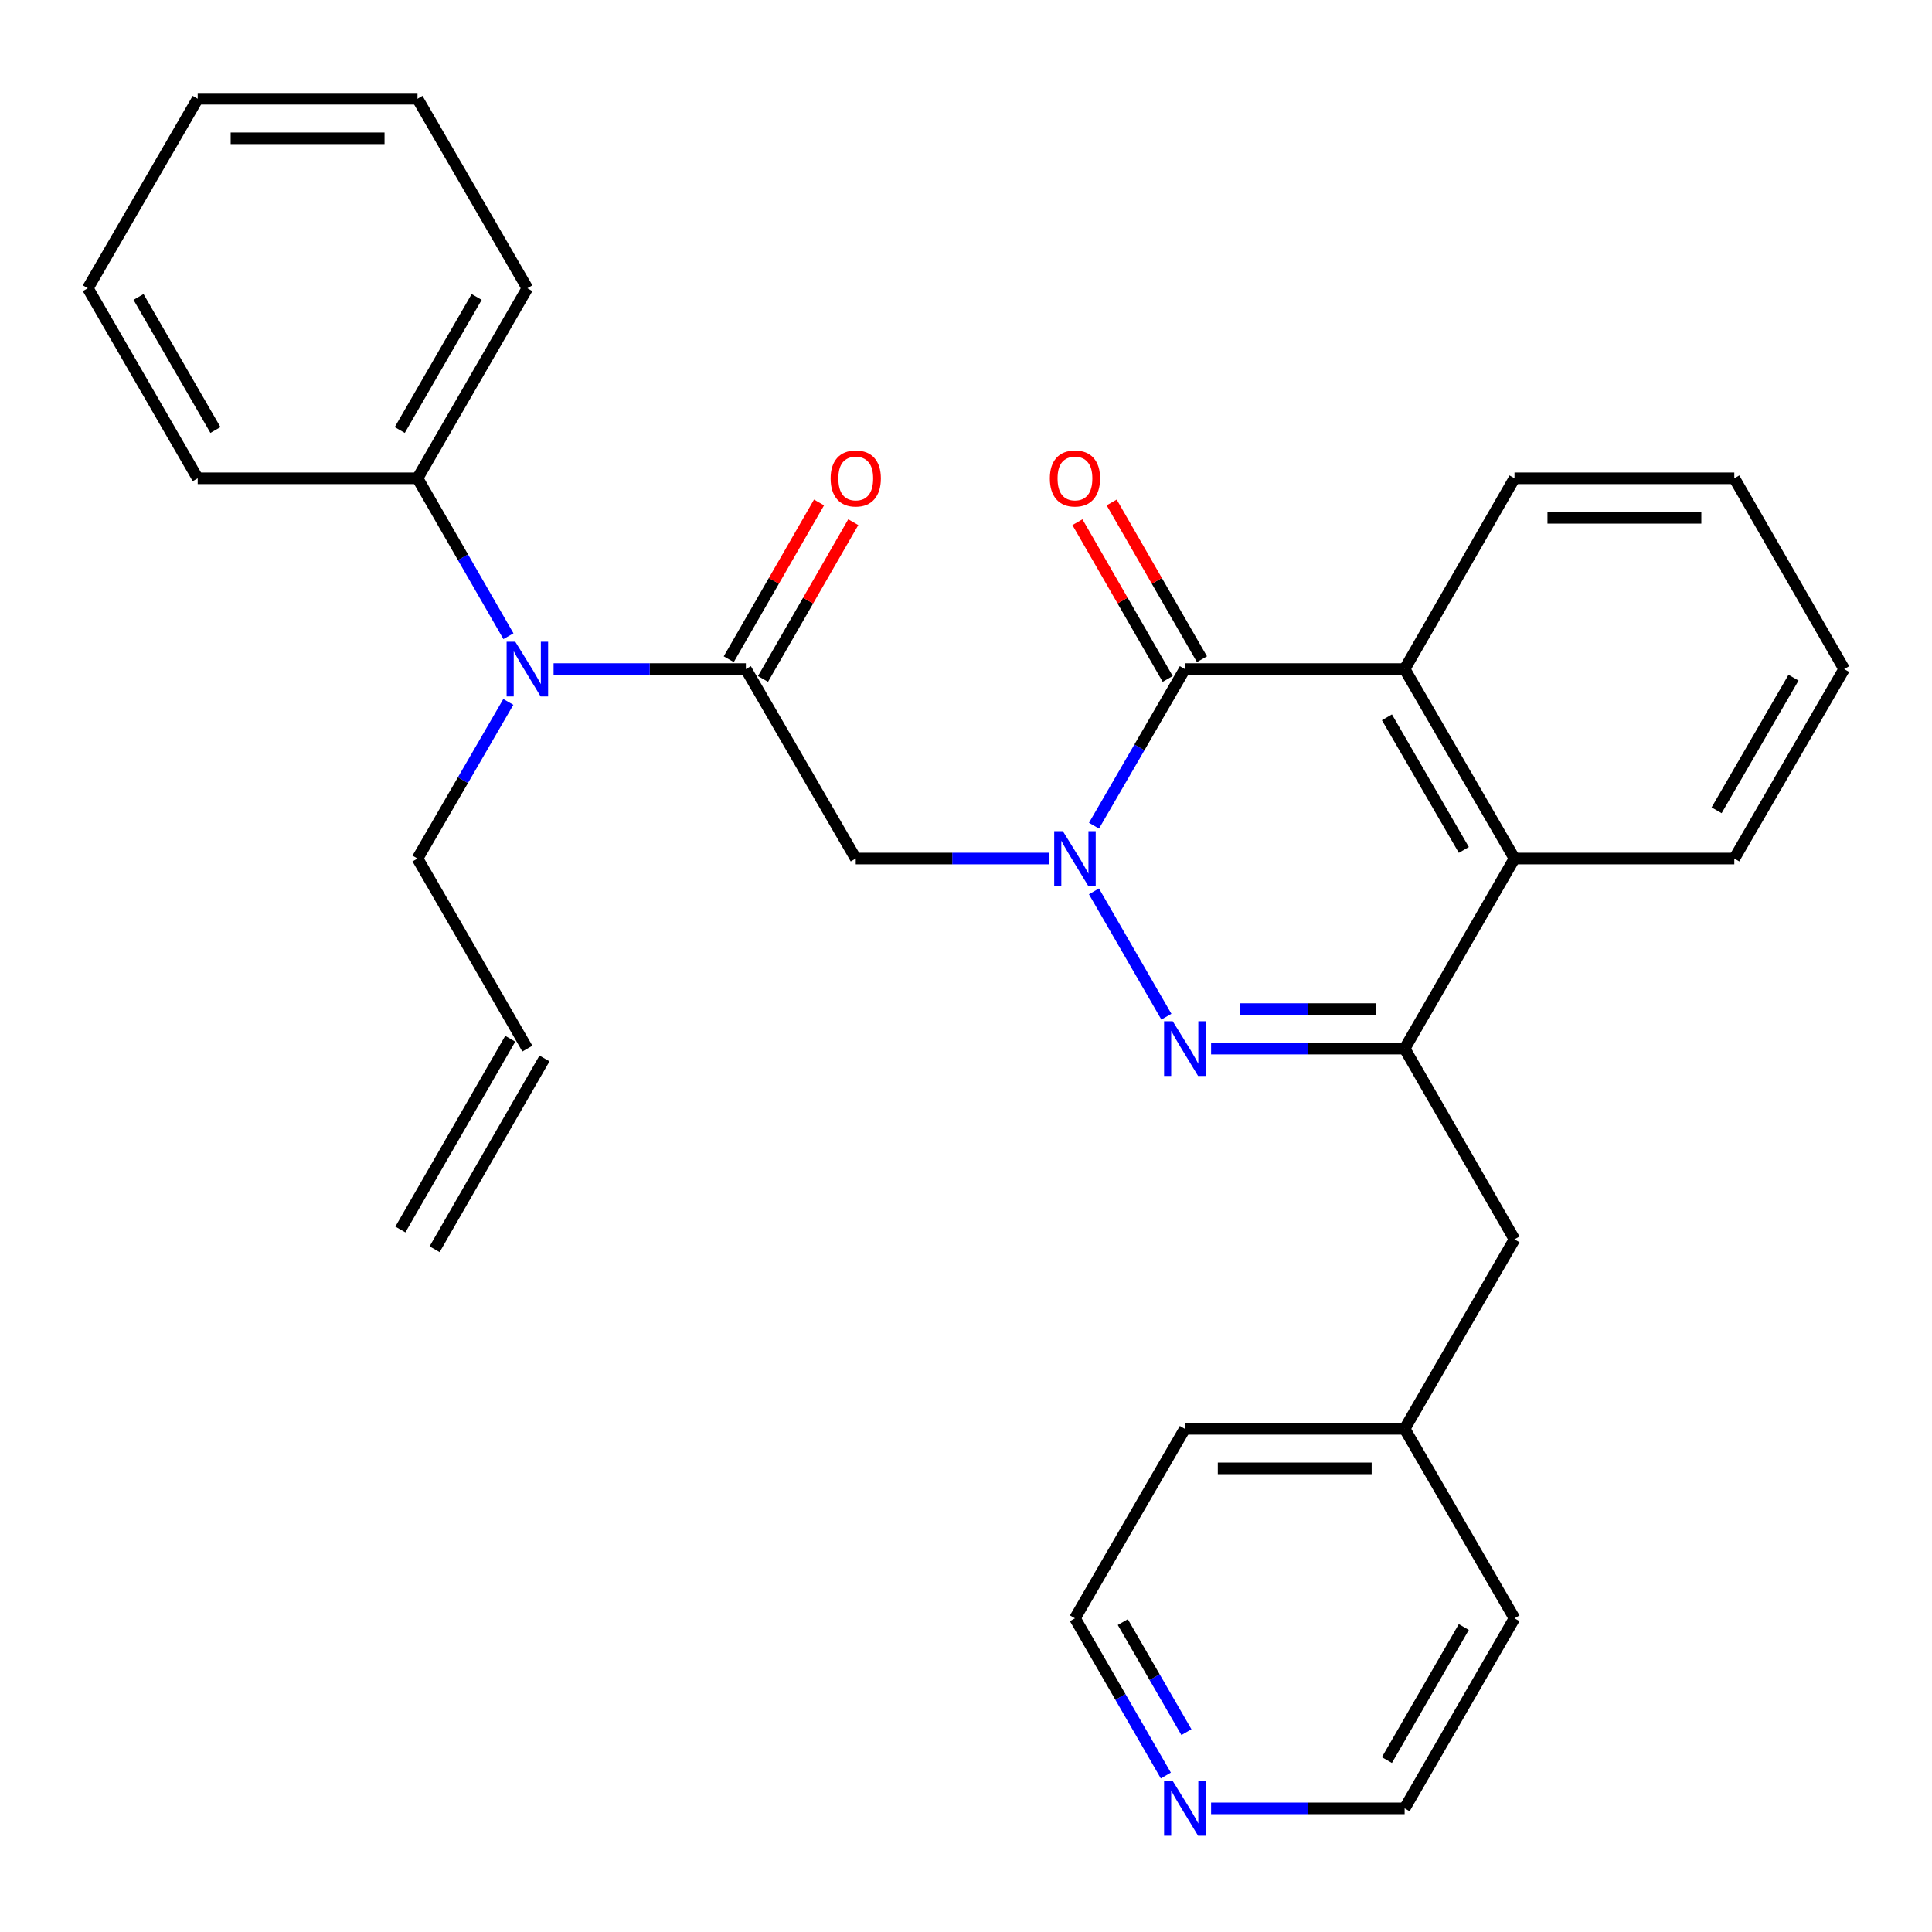 <?xml version='1.0' encoding='iso-8859-1'?>
<svg version='1.1' baseProfile='full'
              xmlns='http://www.w3.org/2000/svg'
                      xmlns:rdkit='http://www.rdkit.org/xml'
                      xmlns:xlink='http://www.w3.org/1999/xlink'
                  xml:space='preserve'
width='1000px' height='1000px' viewBox='0 0 1000 1000'>
<!-- END OF HEADER -->
<rect style='opacity:1.0;fill:#FFFFFF;stroke:none' width='1000' height='1000' x='0' y='0'> </rect>
<path class='bond-0' d='M 566.223,461.374 L 603.723,526.244' style='fill:none;fill-rule:evenodd;stroke:#0000FF;stroke-width:6px;stroke-linecap:butt;stroke-linejoin:miter;stroke-opacity:1' />
<path class='bond-1' d='M 566.251,427.379 L 589.759,386.844' style='fill:none;fill-rule:evenodd;stroke:#0000FF;stroke-width:6px;stroke-linecap:butt;stroke-linejoin:miter;stroke-opacity:1' />
<path class='bond-1' d='M 589.759,386.844 L 613.267,346.31' style='fill:none;fill-rule:evenodd;stroke:#000000;stroke-width:6px;stroke-linecap:butt;stroke-linejoin:miter;stroke-opacity:1' />
<path class='bond-3' d='M 542.818,444.373 L 492.877,444.373' style='fill:none;fill-rule:evenodd;stroke:#0000FF;stroke-width:6px;stroke-linecap:butt;stroke-linejoin:miter;stroke-opacity:1' />
<path class='bond-3' d='M 492.877,444.373 L 442.935,444.373' style='fill:none;fill-rule:evenodd;stroke:#000000;stroke-width:6px;stroke-linecap:butt;stroke-linejoin:miter;stroke-opacity:1' />
<path class='bond-2' d='M 626.851,542.754 L 676.943,542.754' style='fill:none;fill-rule:evenodd;stroke:#0000FF;stroke-width:6px;stroke-linecap:butt;stroke-linejoin:miter;stroke-opacity:1' />
<path class='bond-2' d='M 676.943,542.754 L 727.034,542.754' style='fill:none;fill-rule:evenodd;stroke:#000000;stroke-width:6px;stroke-linecap:butt;stroke-linejoin:miter;stroke-opacity:1' />
<path class='bond-2' d='M 641.879,522.301 L 676.943,522.301' style='fill:none;fill-rule:evenodd;stroke:#0000FF;stroke-width:6px;stroke-linecap:butt;stroke-linejoin:miter;stroke-opacity:1' />
<path class='bond-2' d='M 676.943,522.301 L 712.007,522.301' style='fill:none;fill-rule:evenodd;stroke:#000000;stroke-width:6px;stroke-linecap:butt;stroke-linejoin:miter;stroke-opacity:1' />
<path class='bond-5' d='M 613.267,346.31 L 727.034,346.31' style='fill:none;fill-rule:evenodd;stroke:#000000;stroke-width:6px;stroke-linecap:butt;stroke-linejoin:miter;stroke-opacity:1' />
<path class='bond-9' d='M 622.129,341.206 L 598.764,300.637' style='fill:none;fill-rule:evenodd;stroke:#000000;stroke-width:6px;stroke-linecap:butt;stroke-linejoin:miter;stroke-opacity:1' />
<path class='bond-9' d='M 598.764,300.637 L 575.399,260.069' style='fill:none;fill-rule:evenodd;stroke:#FF0000;stroke-width:6px;stroke-linecap:butt;stroke-linejoin:miter;stroke-opacity:1' />
<path class='bond-9' d='M 604.405,351.414 L 581.04,310.846' style='fill:none;fill-rule:evenodd;stroke:#000000;stroke-width:6px;stroke-linecap:butt;stroke-linejoin:miter;stroke-opacity:1' />
<path class='bond-9' d='M 581.04,310.846 L 557.675,270.277' style='fill:none;fill-rule:evenodd;stroke:#FF0000;stroke-width:6px;stroke-linecap:butt;stroke-linejoin:miter;stroke-opacity:1' />
<path class='bond-8' d='M 727.034,542.754 L 783.906,641.488' style='fill:none;fill-rule:evenodd;stroke:#000000;stroke-width:6px;stroke-linecap:butt;stroke-linejoin:miter;stroke-opacity:1' />
<path class='bond-30' d='M 727.034,542.754 L 783.906,444.373' style='fill:none;fill-rule:evenodd;stroke:#000000;stroke-width:6px;stroke-linecap:butt;stroke-linejoin:miter;stroke-opacity:1' />
<path class='bond-4' d='M 442.935,444.373 L 386.063,346.31' style='fill:none;fill-rule:evenodd;stroke:#000000;stroke-width:6px;stroke-linecap:butt;stroke-linejoin:miter;stroke-opacity:1' />
<path class='bond-7' d='M 386.063,346.31 L 336.298,346.31' style='fill:none;fill-rule:evenodd;stroke:#000000;stroke-width:6px;stroke-linecap:butt;stroke-linejoin:miter;stroke-opacity:1' />
<path class='bond-7' d='M 336.298,346.31 L 286.533,346.31' style='fill:none;fill-rule:evenodd;stroke:#0000FF;stroke-width:6px;stroke-linecap:butt;stroke-linejoin:miter;stroke-opacity:1' />
<path class='bond-10' d='M 394.925,351.414 L 418.29,310.846' style='fill:none;fill-rule:evenodd;stroke:#000000;stroke-width:6px;stroke-linecap:butt;stroke-linejoin:miter;stroke-opacity:1' />
<path class='bond-10' d='M 418.29,310.846 L 441.655,270.277' style='fill:none;fill-rule:evenodd;stroke:#FF0000;stroke-width:6px;stroke-linecap:butt;stroke-linejoin:miter;stroke-opacity:1' />
<path class='bond-10' d='M 377.201,341.206 L 400.566,300.637' style='fill:none;fill-rule:evenodd;stroke:#000000;stroke-width:6px;stroke-linecap:butt;stroke-linejoin:miter;stroke-opacity:1' />
<path class='bond-10' d='M 400.566,300.637 L 423.931,260.069' style='fill:none;fill-rule:evenodd;stroke:#FF0000;stroke-width:6px;stroke-linecap:butt;stroke-linejoin:miter;stroke-opacity:1' />
<path class='bond-6' d='M 727.034,346.31 L 783.906,444.373' style='fill:none;fill-rule:evenodd;stroke:#000000;stroke-width:6px;stroke-linecap:butt;stroke-linejoin:miter;stroke-opacity:1' />
<path class='bond-6' d='M 717.872,371.28 L 757.682,439.925' style='fill:none;fill-rule:evenodd;stroke:#000000;stroke-width:6px;stroke-linecap:butt;stroke-linejoin:miter;stroke-opacity:1' />
<path class='bond-17' d='M 727.034,346.31 L 783.906,247.565' style='fill:none;fill-rule:evenodd;stroke:#000000;stroke-width:6px;stroke-linecap:butt;stroke-linejoin:miter;stroke-opacity:1' />
<path class='bond-18' d='M 783.906,444.373 L 897.673,444.373' style='fill:none;fill-rule:evenodd;stroke:#000000;stroke-width:6px;stroke-linecap:butt;stroke-linejoin:miter;stroke-opacity:1' />
<path class='bond-11' d='M 263.17,329.301 L 239.632,288.433' style='fill:none;fill-rule:evenodd;stroke:#0000FF;stroke-width:6px;stroke-linecap:butt;stroke-linejoin:miter;stroke-opacity:1' />
<path class='bond-11' d='M 239.632,288.433 L 216.094,247.565' style='fill:none;fill-rule:evenodd;stroke:#000000;stroke-width:6px;stroke-linecap:butt;stroke-linejoin:miter;stroke-opacity:1' />
<path class='bond-16' d='M 263.11,363.304 L 239.602,403.838' style='fill:none;fill-rule:evenodd;stroke:#0000FF;stroke-width:6px;stroke-linecap:butt;stroke-linejoin:miter;stroke-opacity:1' />
<path class='bond-16' d='M 239.602,403.838 L 216.094,444.373' style='fill:none;fill-rule:evenodd;stroke:#000000;stroke-width:6px;stroke-linecap:butt;stroke-linejoin:miter;stroke-opacity:1' />
<path class='bond-15' d='M 783.906,641.488 L 727.034,739.563' style='fill:none;fill-rule:evenodd;stroke:#000000;stroke-width:6px;stroke-linecap:butt;stroke-linejoin:miter;stroke-opacity:1' />
<path class='bond-21' d='M 216.094,247.565 L 272.966,149.183' style='fill:none;fill-rule:evenodd;stroke:#000000;stroke-width:6px;stroke-linecap:butt;stroke-linejoin:miter;stroke-opacity:1' />
<path class='bond-21' d='M 206.917,222.571 L 246.727,153.704' style='fill:none;fill-rule:evenodd;stroke:#000000;stroke-width:6px;stroke-linecap:butt;stroke-linejoin:miter;stroke-opacity:1' />
<path class='bond-22' d='M 216.094,247.565 L 102.327,247.565' style='fill:none;fill-rule:evenodd;stroke:#000000;stroke-width:6px;stroke-linecap:butt;stroke-linejoin:miter;stroke-opacity:1' />
<path class='bond-12' d='M 603.439,919.007 L 579.917,878.316' style='fill:none;fill-rule:evenodd;stroke:#0000FF;stroke-width:6px;stroke-linecap:butt;stroke-linejoin:miter;stroke-opacity:1' />
<path class='bond-12' d='M 579.917,878.316 L 556.395,837.626' style='fill:none;fill-rule:evenodd;stroke:#000000;stroke-width:6px;stroke-linecap:butt;stroke-linejoin:miter;stroke-opacity:1' />
<path class='bond-12' d='M 614.09,896.563 L 597.625,868.08' style='fill:none;fill-rule:evenodd;stroke:#0000FF;stroke-width:6px;stroke-linecap:butt;stroke-linejoin:miter;stroke-opacity:1' />
<path class='bond-12' d='M 597.625,868.08 L 581.159,839.597' style='fill:none;fill-rule:evenodd;stroke:#000000;stroke-width:6px;stroke-linecap:butt;stroke-linejoin:miter;stroke-opacity:1' />
<path class='bond-32' d='M 626.851,936.007 L 676.943,936.007' style='fill:none;fill-rule:evenodd;stroke:#0000FF;stroke-width:6px;stroke-linecap:butt;stroke-linejoin:miter;stroke-opacity:1' />
<path class='bond-32' d='M 676.943,936.007 L 727.034,936.007' style='fill:none;fill-rule:evenodd;stroke:#000000;stroke-width:6px;stroke-linecap:butt;stroke-linejoin:miter;stroke-opacity:1' />
<path class='bond-13' d='M 272.966,542.754 L 216.094,444.373' style='fill:none;fill-rule:evenodd;stroke:#000000;stroke-width:6px;stroke-linecap:butt;stroke-linejoin:miter;stroke-opacity:1' />
<path class='bond-14' d='M 264.104,537.65 L 207.232,636.384' style='fill:none;fill-rule:evenodd;stroke:#000000;stroke-width:6px;stroke-linecap:butt;stroke-linejoin:miter;stroke-opacity:1' />
<path class='bond-14' d='M 281.828,547.859 L 224.955,646.593' style='fill:none;fill-rule:evenodd;stroke:#000000;stroke-width:6px;stroke-linecap:butt;stroke-linejoin:miter;stroke-opacity:1' />
<path class='bond-23' d='M 727.034,739.563 L 783.906,837.626' style='fill:none;fill-rule:evenodd;stroke:#000000;stroke-width:6px;stroke-linecap:butt;stroke-linejoin:miter;stroke-opacity:1' />
<path class='bond-24' d='M 727.034,739.563 L 613.267,739.563' style='fill:none;fill-rule:evenodd;stroke:#000000;stroke-width:6px;stroke-linecap:butt;stroke-linejoin:miter;stroke-opacity:1' />
<path class='bond-24' d='M 709.969,760.016 L 630.332,760.016' style='fill:none;fill-rule:evenodd;stroke:#000000;stroke-width:6px;stroke-linecap:butt;stroke-linejoin:miter;stroke-opacity:1' />
<path class='bond-25' d='M 783.906,247.565 L 897.673,247.565' style='fill:none;fill-rule:evenodd;stroke:#000000;stroke-width:6px;stroke-linecap:butt;stroke-linejoin:miter;stroke-opacity:1' />
<path class='bond-25' d='M 800.971,268.018 L 880.608,268.018' style='fill:none;fill-rule:evenodd;stroke:#000000;stroke-width:6px;stroke-linecap:butt;stroke-linejoin:miter;stroke-opacity:1' />
<path class='bond-31' d='M 897.673,444.373 L 954.545,346.31' style='fill:none;fill-rule:evenodd;stroke:#000000;stroke-width:6px;stroke-linecap:butt;stroke-linejoin:miter;stroke-opacity:1' />
<path class='bond-31' d='M 888.511,419.402 L 928.321,350.758' style='fill:none;fill-rule:evenodd;stroke:#000000;stroke-width:6px;stroke-linecap:butt;stroke-linejoin:miter;stroke-opacity:1' />
<path class='bond-19' d='M 727.034,936.007 L 783.906,837.626' style='fill:none;fill-rule:evenodd;stroke:#000000;stroke-width:6px;stroke-linecap:butt;stroke-linejoin:miter;stroke-opacity:1' />
<path class='bond-19' d='M 717.857,911.014 L 757.668,842.147' style='fill:none;fill-rule:evenodd;stroke:#000000;stroke-width:6px;stroke-linecap:butt;stroke-linejoin:miter;stroke-opacity:1' />
<path class='bond-20' d='M 556.395,837.626 L 613.267,739.563' style='fill:none;fill-rule:evenodd;stroke:#000000;stroke-width:6px;stroke-linecap:butt;stroke-linejoin:miter;stroke-opacity:1' />
<path class='bond-28' d='M 272.966,149.183 L 216.094,51.12' style='fill:none;fill-rule:evenodd;stroke:#000000;stroke-width:6px;stroke-linecap:butt;stroke-linejoin:miter;stroke-opacity:1' />
<path class='bond-27' d='M 102.327,247.565 L 45.455,149.183' style='fill:none;fill-rule:evenodd;stroke:#000000;stroke-width:6px;stroke-linecap:butt;stroke-linejoin:miter;stroke-opacity:1' />
<path class='bond-27' d='M 111.504,222.571 L 71.693,153.704' style='fill:none;fill-rule:evenodd;stroke:#000000;stroke-width:6px;stroke-linecap:butt;stroke-linejoin:miter;stroke-opacity:1' />
<path class='bond-26' d='M 897.673,247.565 L 954.545,346.31' style='fill:none;fill-rule:evenodd;stroke:#000000;stroke-width:6px;stroke-linecap:butt;stroke-linejoin:miter;stroke-opacity:1' />
<path class='bond-29' d='M 45.455,149.183 L 102.327,51.12' style='fill:none;fill-rule:evenodd;stroke:#000000;stroke-width:6px;stroke-linecap:butt;stroke-linejoin:miter;stroke-opacity:1' />
<path class='bond-33' d='M 216.094,51.12 L 102.327,51.12' style='fill:none;fill-rule:evenodd;stroke:#000000;stroke-width:6px;stroke-linecap:butt;stroke-linejoin:miter;stroke-opacity:1' />
<path class='bond-33' d='M 199.029,71.573 L 119.392,71.573' style='fill:none;fill-rule:evenodd;stroke:#000000;stroke-width:6px;stroke-linecap:butt;stroke-linejoin:miter;stroke-opacity:1' />
<path  class='atom-0' d='M 550.135 430.213
L 559.415 445.213
Q 560.335 446.693, 561.815 449.373
Q 563.295 452.053, 563.375 452.213
L 563.375 430.213
L 567.135 430.213
L 567.135 458.533
L 563.255 458.533
L 553.295 442.133
Q 552.135 440.213, 550.895 438.013
Q 549.695 435.813, 549.335 435.133
L 549.335 458.533
L 545.655 458.533
L 545.655 430.213
L 550.135 430.213
' fill='#0000FF'/>
<path  class='atom-1' d='M 607.007 528.594
L 616.287 543.594
Q 617.207 545.074, 618.687 547.754
Q 620.167 550.434, 620.247 550.594
L 620.247 528.594
L 624.007 528.594
L 624.007 556.914
L 620.127 556.914
L 610.167 540.514
Q 609.007 538.594, 607.767 536.394
Q 606.567 534.194, 606.207 533.514
L 606.207 556.914
L 602.527 556.914
L 602.527 528.594
L 607.007 528.594
' fill='#0000FF'/>
<path  class='atom-8' d='M 266.706 332.15
L 275.986 347.15
Q 276.906 348.63, 278.386 351.31
Q 279.866 353.99, 279.946 354.15
L 279.946 332.15
L 283.706 332.15
L 283.706 360.47
L 279.826 360.47
L 269.866 344.07
Q 268.706 342.15, 267.466 339.95
Q 266.266 337.75, 265.906 337.07
L 265.906 360.47
L 262.226 360.47
L 262.226 332.15
L 266.706 332.15
' fill='#0000FF'/>
<path  class='atom-10' d='M 543.395 247.645
Q 543.395 240.845, 546.755 237.045
Q 550.115 233.245, 556.395 233.245
Q 562.675 233.245, 566.035 237.045
Q 569.395 240.845, 569.395 247.645
Q 569.395 254.525, 565.995 258.445
Q 562.595 262.325, 556.395 262.325
Q 550.155 262.325, 546.755 258.445
Q 543.395 254.565, 543.395 247.645
M 556.395 259.125
Q 560.715 259.125, 563.035 256.245
Q 565.395 253.325, 565.395 247.645
Q 565.395 242.085, 563.035 239.285
Q 560.715 236.445, 556.395 236.445
Q 552.075 236.445, 549.715 239.245
Q 547.395 242.045, 547.395 247.645
Q 547.395 253.365, 549.715 256.245
Q 552.075 259.125, 556.395 259.125
' fill='#FF0000'/>
<path  class='atom-11' d='M 429.935 247.645
Q 429.935 240.845, 433.295 237.045
Q 436.655 233.245, 442.935 233.245
Q 449.215 233.245, 452.575 237.045
Q 455.935 240.845, 455.935 247.645
Q 455.935 254.525, 452.535 258.445
Q 449.135 262.325, 442.935 262.325
Q 436.695 262.325, 433.295 258.445
Q 429.935 254.565, 429.935 247.645
M 442.935 259.125
Q 447.255 259.125, 449.575 256.245
Q 451.935 253.325, 451.935 247.645
Q 451.935 242.085, 449.575 239.285
Q 447.255 236.445, 442.935 236.445
Q 438.615 236.445, 436.255 239.245
Q 433.935 242.045, 433.935 247.645
Q 433.935 253.365, 436.255 256.245
Q 438.615 259.125, 442.935 259.125
' fill='#FF0000'/>
<path  class='atom-13' d='M 607.007 921.847
L 616.287 936.847
Q 617.207 938.327, 618.687 941.007
Q 620.167 943.687, 620.247 943.847
L 620.247 921.847
L 624.007 921.847
L 624.007 950.167
L 620.127 950.167
L 610.167 933.767
Q 609.007 931.847, 607.767 929.647
Q 606.567 927.447, 606.207 926.767
L 606.207 950.167
L 602.527 950.167
L 602.527 921.847
L 607.007 921.847
' fill='#0000FF'/>
</svg>
